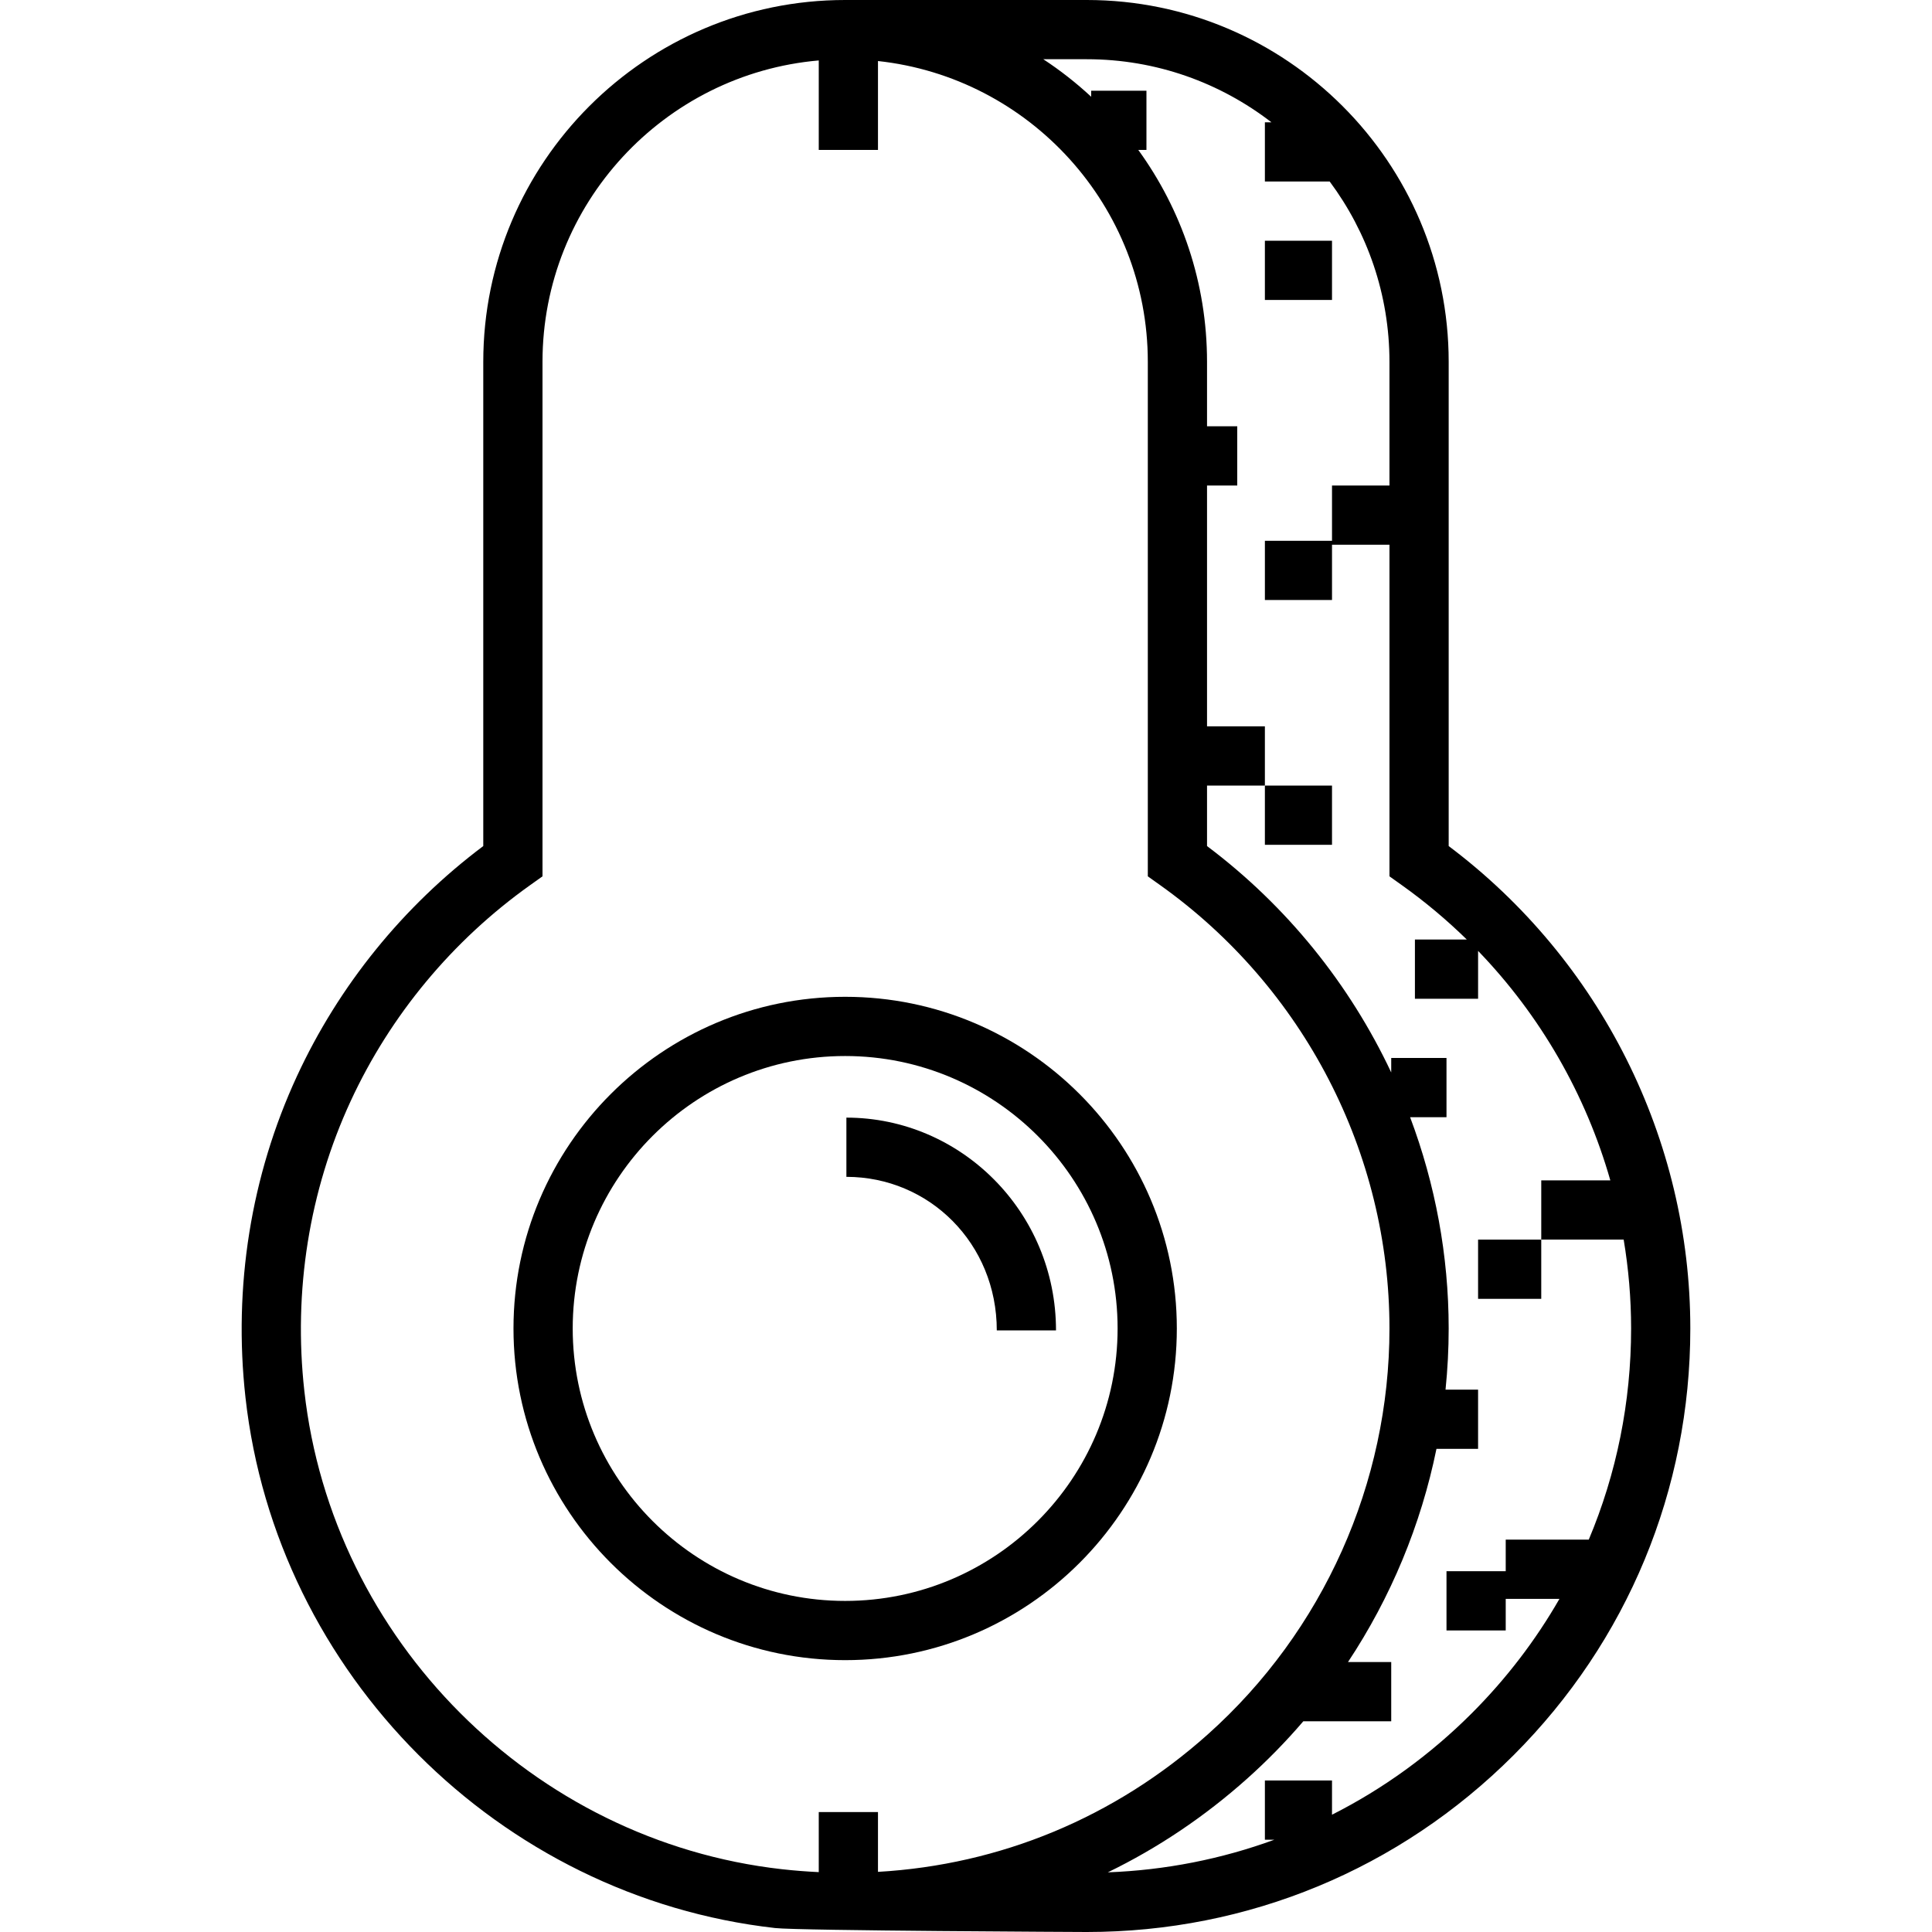 <?xml version="1.0" encoding="iso-8859-1"?>
<!-- Uploaded to: SVG Repo, www.svgrepo.com, Generator: SVG Repo Mixer Tools -->
<svg fill="#000000" version="1.1" id="Layer_1" xmlns="http://www.w3.org/2000/svg" xmlns:xlink="http://www.w3.org/1999/xlink" 
	 viewBox="0 0 512 512" xml:space="preserve">
<g>
	<g>
		<path d="M383.916,224.215V95.901C383.916,43.021,340.894,0,288.013,0h-64.04c-52.88,0-95.901,43.021-95.901,95.901v128.314
			c-21.252,15.962-38.278,36.974-49.387,60.999c-12.187,26.357-16.901,55.799-13.63,85.142
			c8.16,73.219,67.192,132.348,140.363,140.596c6.316,0.713,82.592,1.048,82.592,1.048c0.003,0-0.002,0,0.001,0
			c42.718,0,82.888-16.638,113.095-46.845c30.209-30.209,46.846-70.374,46.846-113.095
			C447.956,301.883,424.093,254.4,383.916,224.215z M232.673,496.062v-15.846h-15.694v15.916c-3.255-0.157-6.522-0.406-9.802-0.776
			c-65.955-7.435-119.167-60.736-126.523-126.739c-2.954-26.497,1.292-53.06,12.277-76.817
			c10.534-22.78,26.973-42.564,47.542-57.214l3.295-2.347V95.901c0-41.868,32.25-76.325,73.211-79.883v23.716h15.694v-23.56
			c40.149,4.352,71.509,38.44,71.509,79.727v136.34l3.295,2.347c38.036,27.09,60.745,71.005,60.745,117.471
			c0,41.022-17.557,80.239-48.169,107.594C295.405,481.678,265.044,494.197,232.673,496.062z M399.032,432.087v-8.37h14.235
			c-6.294,10.961-14.077,21.162-23.255,30.34c-11.017,11.017-23.504,20.03-37.016,26.861v-9.072h-17.787v15.694h2.517
			c-14.015,5.133-28.871,8.074-44.147,8.65c13.2-6.412,25.61-14.717,36.932-24.834c5.324-4.758,10.292-9.841,14.885-15.203h23.293
			v-15.694h-11.457c11.354-17.131,19.329-36.323,23.446-56.499h11.029v-15.694h-8.626c0.548-5.361,0.834-10.768,0.834-16.206
			c0-19.344-3.561-38.281-10.22-55.987h9.642v-15.694h-14.648v3.835c-11.007-23.377-27.641-44.09-48.813-59.997v-16.031h15.332
			V192.49h-15.332v-63.823h8.008v-15.694h-8.008V95.901c0-20.961-6.765-40.37-18.219-56.167h2.164V24.039h-14.648v1.601
			c-3.937-3.656-8.181-6.986-12.688-9.946h11.53c18.408,0,35.375,6.248,48.926,16.715h-1.732v15.694h17.173
			c9.945,13.358,15.84,29.902,15.84,47.797v32.766h-15.226v14.648H335.21v15.694h17.787v-14.648h15.226v87.88l3.295,2.347
			c6.148,4.379,11.889,9.203,17.205,14.401h-13.754v15.694h16.74v-12.688c16.539,17.146,28.561,38.082,35.045,60.817h-18.305v15.694
			h21.84c1.293,7.73,1.973,15.602,1.973,23.553c-0.001,19.539-3.867,38.482-11.223,55.964h-22.007v8.37h-15.694v15.694H399.032z"/>
	</g>
</g>
<g>
	<g>
		<path d="M223.975,264.163c-48.466,0-87.896,39.43-87.896,87.896c0,48.467,39.43,87.897,87.896,87.897
			c48.467,0,87.896-39.43,87.896-87.897C311.871,303.593,272.441,264.163,223.975,264.163z M223.975,424.261
			c-39.812,0-72.201-32.39-72.201-72.203c0-39.812,32.39-72.201,72.201-72.201c39.812,0,72.202,32.39,72.202,72.201
			C296.176,391.872,263.787,424.261,223.975,424.261z"/>
	</g>
</g>
<g>
	<g>
		<path d="M224.303,296.182v15.694c21.972,0,39.855,17.676,39.855,40.694h15.694C279.852,321.182,254.645,296.182,224.303,296.182z"
			/>
	</g>
</g>
<g>
	<g>
		<rect x="335.208" y="63.798" width="17.787" height="15.694"/>
	</g>
</g>
<g>
	<g>
		<rect x="335.208" y="208.188" width="17.787" height="15.694"/>
	</g>
</g>
<g>
	<g>
		<rect x="391.707" y="328.51" width="16.74" height="15.694"/>
	</g>
</g>
</svg>